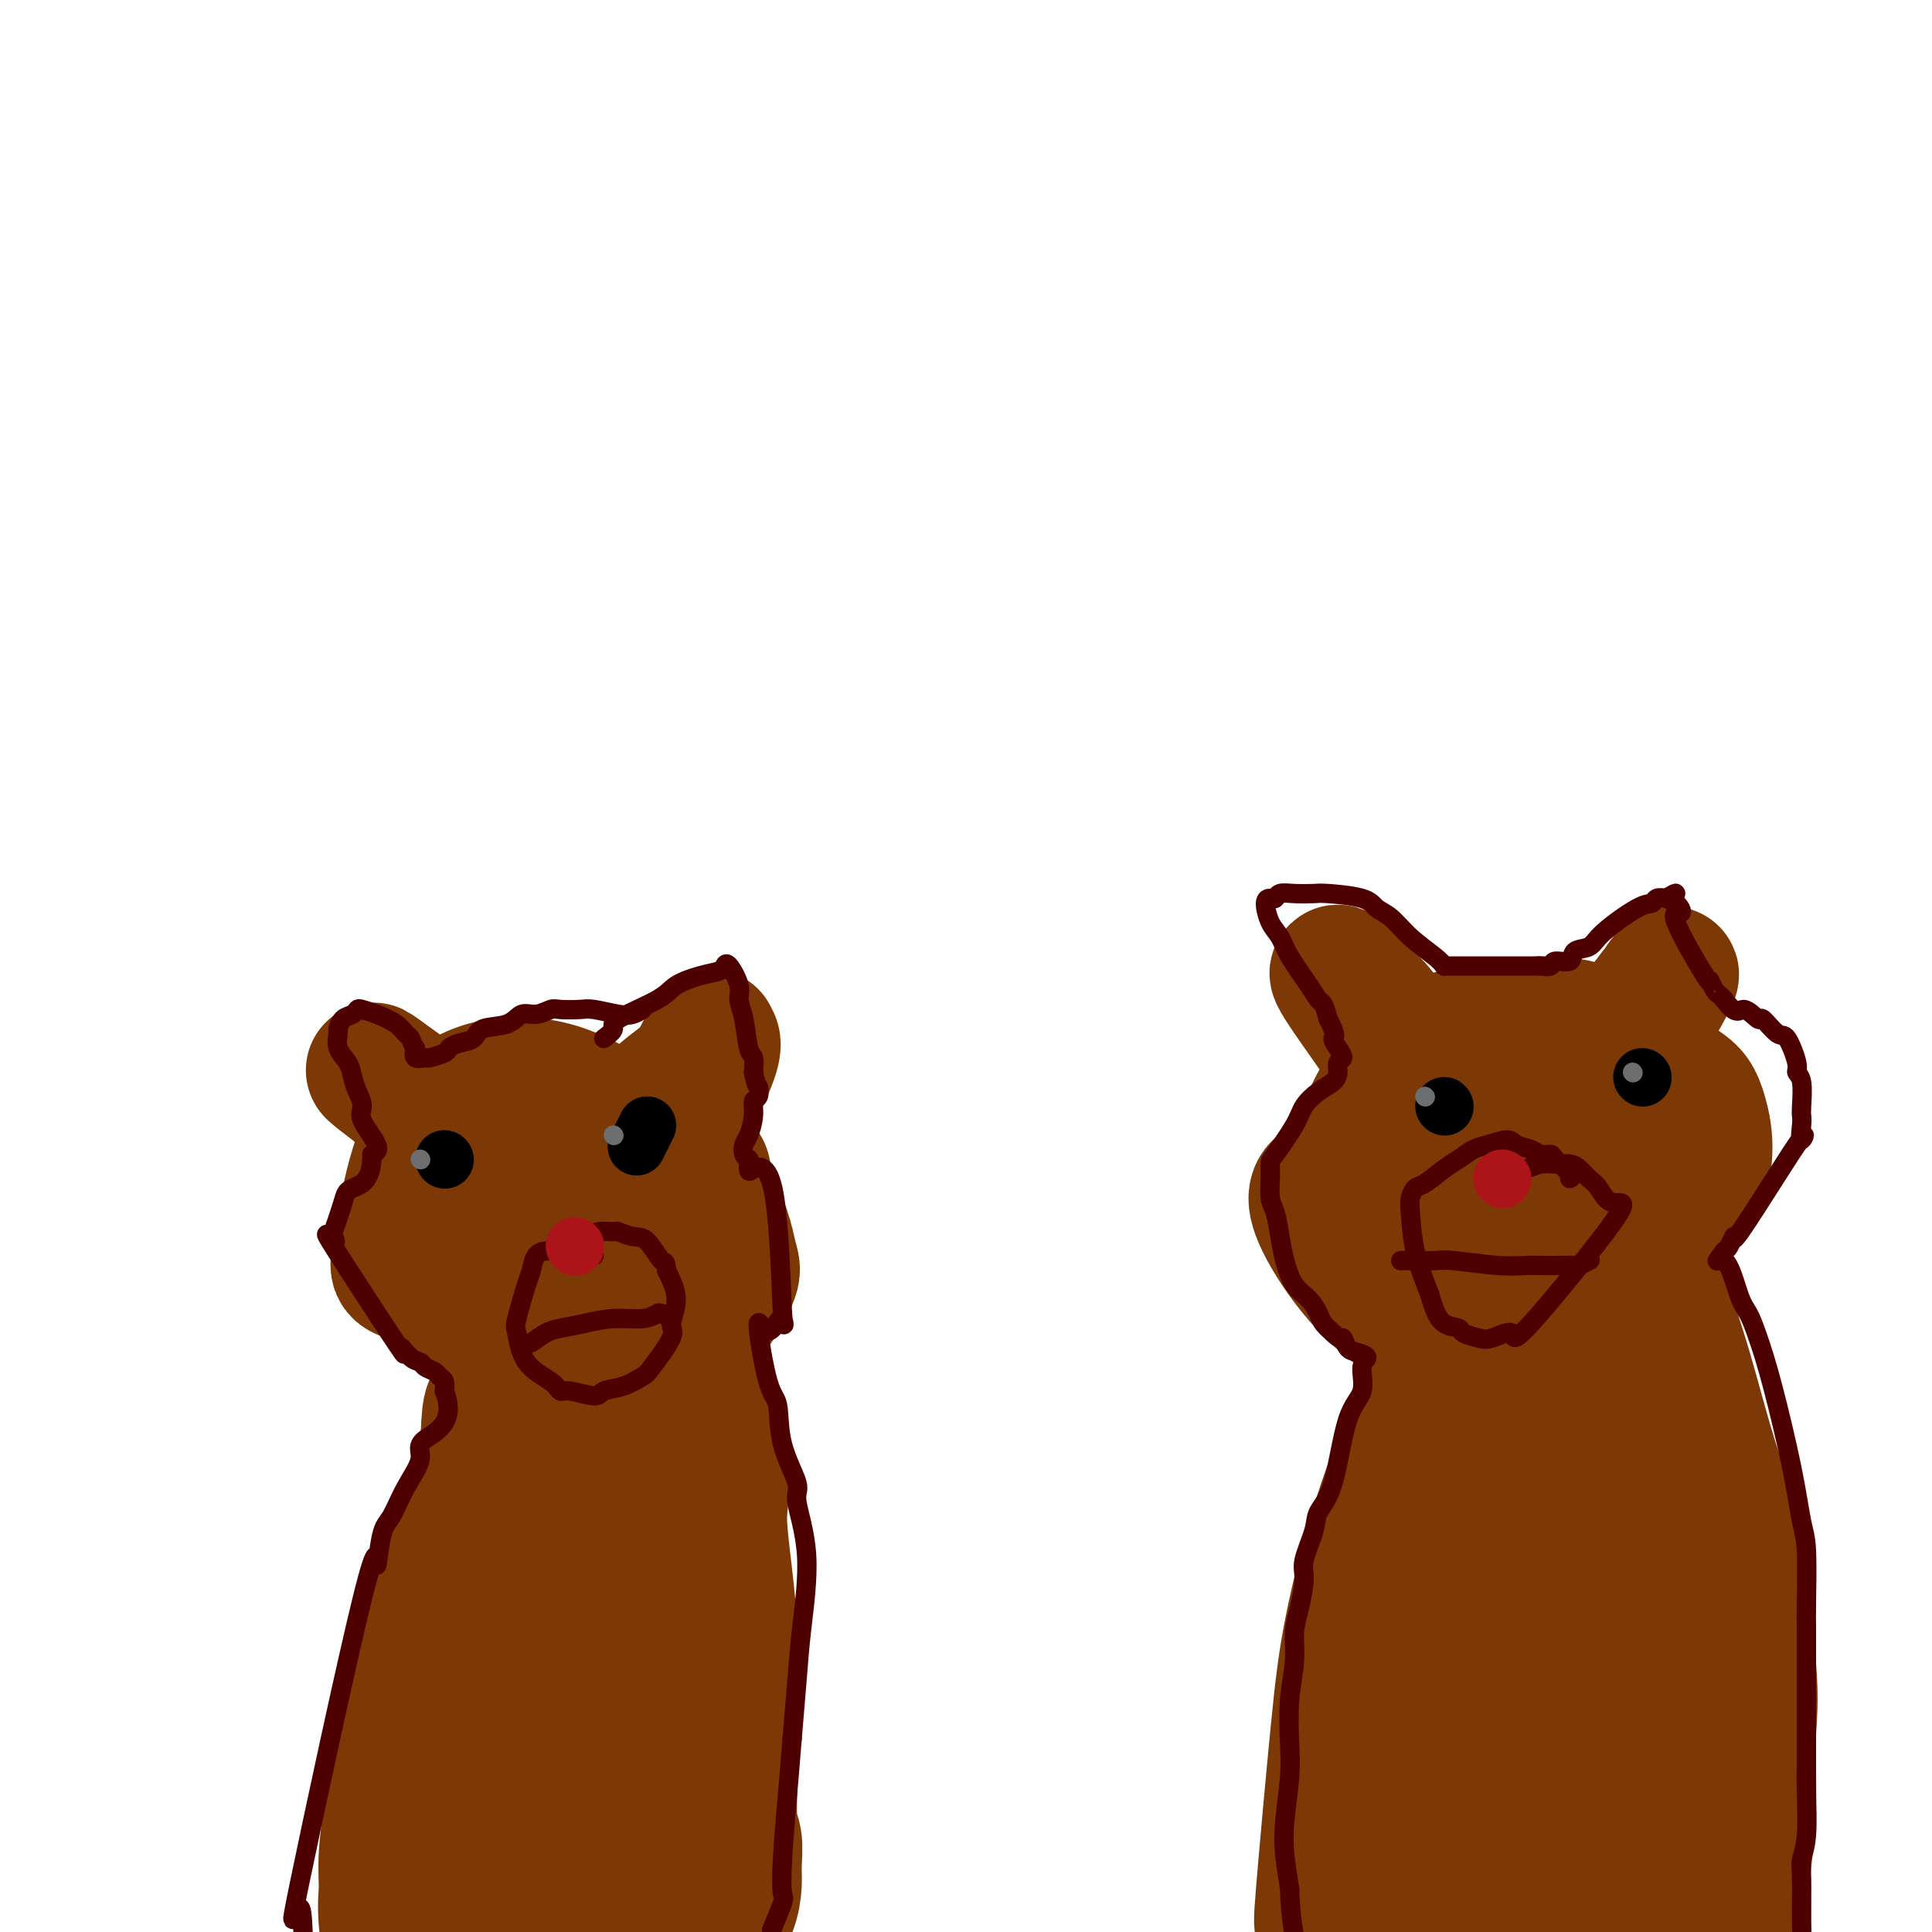 <svg viewBox='0 0 400 400' version='1.1' xmlns='http://www.w3.org/2000/svg' xmlns:xlink='http://www.w3.org/1999/xlink'><g fill='none' stroke='#7C3805' stroke-width='28' stroke-linecap='round' stroke-linejoin='round'><path d='M132,272c-3.771,2.381 -7.541,4.761 -16,3c-8.459,-1.761 -21.605,-7.664 -28,-10c-6.395,-2.336 -6.037,-1.103 -5,-7c1.037,-5.897 2.753,-18.922 8,-26c5.247,-7.078 14.023,-8.209 21,-7c6.977,1.209 12.154,4.758 18,9c5.846,4.242 12.360,9.178 16,14c3.640,4.822 4.405,9.528 5,12c0.595,2.472 1.019,2.708 0,5c-1.019,2.292 -3.482,6.641 -6,9c-2.518,2.359 -5.092,2.729 -8,3c-2.908,0.271 -6.151,0.444 -9,1c-2.849,0.556 -5.306,1.496 -11,1c-5.694,-0.496 -14.627,-2.427 -20,-6c-5.373,-3.573 -7.187,-8.786 -9,-14'/><path d='M88,259c-0.471,-5.246 2.852,-11.361 9,-16c6.148,-4.639 15.122,-7.801 20,-9c4.878,-1.199 5.661,-0.434 8,0c2.339,0.434 6.236,0.536 9,2c2.764,1.464 4.397,4.288 7,5c2.603,0.712 6.177,-0.690 4,5c-2.177,5.690 -10.104,18.471 -15,23c-4.896,4.529 -6.762,0.804 -9,-1c-2.238,-1.804 -4.848,-1.688 -7,-2c-2.152,-0.312 -3.845,-1.051 -5,-2c-1.155,-0.949 -1.771,-2.107 -2,-3c-0.229,-0.893 -0.070,-1.521 1,-3c1.070,-1.479 3.051,-3.810 5,-6c1.949,-2.190 3.868,-4.240 7,-5c3.132,-0.760 7.479,-0.229 10,0c2.521,0.229 3.215,0.157 4,1c0.785,0.843 1.659,2.600 2,4c0.341,1.400 0.148,2.444 0,4c-0.148,1.556 -0.252,3.624 -1,5c-0.748,1.376 -2.139,2.060 -3,3c-0.861,0.940 -1.193,2.138 -4,2c-2.807,-0.138 -8.088,-1.611 -11,-3c-2.912,-1.389 -3.456,-2.695 -4,-4'/><path d='M113,259c-2.771,-1.437 -2.199,-1.530 -2,-3c0.199,-1.470 0.026,-4.317 0,-6c-0.026,-1.683 0.096,-2.204 2,-4c1.904,-1.796 5.589,-4.868 8,-6c2.411,-1.132 3.546,-0.323 4,0c0.454,0.323 0.227,0.162 0,0'/><path d='M334,260c-5.724,0.394 -11.448,0.787 -15,1c-3.552,0.213 -4.931,0.245 -8,0c-3.069,-0.245 -7.826,-0.767 -11,-1c-3.174,-0.233 -4.765,-0.176 -8,-3c-3.235,-2.824 -8.116,-8.530 -10,-12c-1.884,-3.470 -0.773,-4.705 0,-7c0.773,-2.295 1.208,-5.651 3,-9c1.792,-3.349 4.940,-6.690 7,-9c2.060,-2.310 3.030,-3.587 8,-5c4.970,-1.413 13.939,-2.961 20,-3c6.061,-0.039 9.213,1.430 12,3c2.787,1.570 5.207,3.240 8,5c2.793,1.760 5.957,3.610 8,5c2.043,1.390 2.964,2.318 4,6c1.036,3.682 2.187,10.116 -2,17c-4.187,6.884 -13.710,14.218 -19,18c-5.290,3.782 -6.346,4.014 -12,6c-5.654,1.986 -15.907,5.727 -25,2c-9.093,-3.727 -17.027,-14.922 -20,-21c-2.973,-6.078 -0.987,-7.039 1,-8'/><path d='M275,245c3.826,-4.847 12.891,-12.965 18,-17c5.109,-4.035 6.263,-3.988 12,-4c5.737,-0.012 16.058,-0.083 21,1c4.942,1.083 4.506,3.321 8,4c3.494,0.679 10.917,-0.201 6,6c-4.917,6.201 -22.175,19.483 -30,23c-7.825,3.517 -6.215,-2.731 -6,-6c0.215,-3.269 -0.963,-3.558 0,-5c0.963,-1.442 4.066,-4.038 7,-6c2.934,-1.962 5.698,-3.291 8,-4c2.302,-0.709 4.141,-0.798 6,-1c1.859,-0.202 3.739,-0.518 6,1c2.261,1.518 4.905,4.872 6,7c1.095,2.128 0.643,3.032 0,5c-0.643,1.968 -1.477,5.000 -3,7c-1.523,2.000 -3.734,2.970 -6,4c-2.266,1.030 -4.587,2.122 -6,3c-1.413,0.878 -1.919,1.544 -6,0c-4.081,-1.544 -11.737,-5.298 -16,-8c-4.263,-2.702 -5.131,-4.351 -6,-6'/><path d='M294,249c-1.160,-2.969 -1.059,-7.390 0,-10c1.059,-2.610 3.076,-3.408 5,-5c1.924,-1.592 3.754,-3.978 6,-5c2.246,-1.022 4.907,-0.680 7,0c2.093,0.680 3.619,1.699 6,1c2.381,-0.699 5.618,-3.116 5,3c-0.618,6.116 -5.090,20.765 -7,26c-1.910,5.235 -1.258,1.056 -2,-1c-0.742,-2.056 -2.878,-1.990 -4,-3c-1.122,-1.010 -1.228,-3.095 -1,-7c0.228,-3.905 0.792,-9.628 1,-12c0.208,-2.372 0.059,-1.392 0,-1c-0.059,0.392 -0.030,0.196 0,0'/><path d='M115,283c-1.153,0.667 -2.306,1.335 -4,5c-1.694,3.665 -3.928,10.329 -6,8c-2.072,-2.329 -3.981,-13.649 -4,8c-0.019,21.649 1.850,76.267 3,97c1.150,20.733 1.579,7.582 2,3c0.421,-4.582 0.835,-0.595 1,1c0.165,1.595 0.083,0.797 0,0'/><path d='M133,279c0.241,-0.572 0.483,-1.143 2,5c1.517,6.143 4.310,19.001 5,32c0.690,12.999 -0.722,26.139 -1,33c-0.278,6.861 0.577,7.443 1,10c0.423,2.557 0.415,7.088 0,10c-0.415,2.912 -1.236,4.205 -2,12c-0.764,7.795 -1.471,22.091 -2,28c-0.529,5.909 -0.880,3.431 -1,3c-0.120,-0.431 -0.007,1.184 0,3c0.007,1.816 -0.090,3.832 -1,2c-0.910,-1.832 -2.634,-7.512 -4,-13c-1.366,-5.488 -2.374,-10.784 -3,-16c-0.626,-5.216 -0.869,-10.351 -1,-17c-0.131,-6.649 -0.148,-14.813 0,-21c0.148,-6.187 0.463,-10.396 1,-19c0.537,-8.604 1.296,-21.601 2,-29c0.704,-7.399 1.352,-9.199 2,-11'/><path d='M131,291c0.616,-13.175 -0.345,-6.112 0,-3c0.345,3.112 1.995,2.275 0,22c-1.995,19.725 -7.637,60.014 -10,77c-2.363,16.986 -1.448,10.670 -1,10c0.448,-0.670 0.430,4.304 0,3c-0.430,-1.304 -1.271,-8.888 -2,-14c-0.729,-5.112 -1.347,-7.753 -2,-13c-0.653,-5.247 -1.340,-13.099 -3,-23c-1.660,-9.901 -4.294,-21.852 -5,-28c-0.706,-6.148 0.514,-6.493 1,-10c0.486,-3.507 0.237,-10.176 0,-16c-0.237,-5.824 -0.461,-10.804 0,-15c0.461,-4.196 1.608,-7.609 2,-11c0.392,-3.391 0.029,-6.759 0,-9c-0.029,-2.241 0.278,-3.355 0,-2c-0.278,1.355 -1.139,5.177 -2,9'/><path d='M109,268c-2.139,8.322 -6.486,25.628 -9,34c-2.514,8.372 -3.194,7.809 -4,10c-0.806,2.191 -1.736,7.137 -4,15c-2.264,7.863 -5.860,18.644 -8,25c-2.140,6.356 -2.824,8.286 -3,11c-0.176,2.714 0.155,6.210 0,10c-0.155,3.790 -0.798,7.873 -1,11c-0.202,3.127 0.035,5.299 0,7c-0.035,1.701 -0.342,2.932 0,7c0.342,4.068 1.332,10.974 2,13c0.668,2.026 1.012,-0.827 1,-2c-0.012,-1.173 -0.380,-0.667 0,-1c0.380,-0.333 1.508,-1.503 4,-5c2.492,-3.497 6.348,-9.319 10,-16c3.652,-6.681 7.099,-14.222 9,-19c1.901,-4.778 2.258,-6.794 3,-12c0.742,-5.206 1.871,-13.603 3,-22'/><path d='M112,334c1.413,-11.977 1.945,-24.921 3,-32c1.055,-7.079 2.634,-8.294 3,-10c0.366,-1.706 -0.482,-3.903 2,-9c2.482,-5.097 8.292,-13.093 11,-15c2.708,-1.907 2.313,2.276 4,6c1.687,3.724 5.457,6.988 7,9c1.543,2.012 0.859,2.771 2,7c1.141,4.229 4.107,11.926 5,16c0.893,4.074 -0.287,4.523 0,10c0.287,5.477 2.042,15.982 2,22c-0.042,6.018 -1.882,7.548 -2,10c-0.118,2.452 1.485,5.828 2,11c0.515,5.172 -0.060,12.142 0,16c0.060,3.858 0.754,4.603 1,6c0.246,1.397 0.045,3.447 0,5c-0.045,1.553 0.065,2.611 0,4c-0.065,1.389 -0.304,3.111 -1,5c-0.696,1.889 -1.848,3.944 -3,6'/><path d='M148,401c-0.845,2.940 -0.958,4.792 -1,6c-0.042,1.208 -0.012,1.774 0,2c0.012,0.226 0.006,0.113 0,0'/><path d='M308,260c0.640,0.340 1.279,0.680 -1,6c-2.279,5.320 -7.477,15.620 -10,21c-2.523,5.380 -2.371,5.840 -4,12c-1.629,6.160 -5.038,18.021 -7,25c-1.962,6.979 -2.477,9.078 -3,13c-0.523,3.922 -1.053,9.669 -2,15c-0.947,5.331 -2.310,10.248 -3,15c-0.690,4.752 -0.706,9.339 -1,13c-0.294,3.661 -0.867,6.398 -1,9c-0.133,2.602 0.172,5.071 0,7c-0.172,1.929 -0.821,3.317 -1,5c-0.179,1.683 0.113,3.660 0,3c-0.113,-0.660 -0.631,-3.956 -1,-5c-0.369,-1.044 -0.588,0.165 0,-7c0.588,-7.165 1.982,-22.704 3,-33c1.018,-10.296 1.659,-15.349 3,-22c1.341,-6.651 3.383,-14.900 6,-23c2.617,-8.100 5.808,-16.050 9,-24'/><path d='M295,290c5.108,-13.597 10.377,-24.091 13,-29c2.623,-4.909 2.600,-4.233 3,-5c0.400,-0.767 1.223,-2.979 2,-4c0.777,-1.021 1.507,-0.853 2,-1c0.493,-0.147 0.748,-0.610 1,-1c0.252,-0.390 0.501,-0.706 1,-1c0.499,-0.294 1.248,-0.565 2,0c0.752,0.565 1.507,1.967 2,3c0.493,1.033 0.725,1.697 1,3c0.275,1.303 0.592,3.246 2,8c1.408,4.754 3.907,12.319 5,17c1.093,4.681 0.782,6.479 2,11c1.218,4.521 3.966,11.765 6,20c2.034,8.235 3.353,17.462 4,22c0.647,4.538 0.621,4.386 1,9c0.379,4.614 1.163,13.992 2,19c0.837,5.008 1.726,5.645 2,8c0.274,2.355 -0.067,6.427 0,9c0.067,2.573 0.544,3.649 1,7c0.456,3.351 0.892,8.979 1,12c0.108,3.021 -0.112,3.435 0,4c0.112,0.565 0.556,1.283 1,2'/><path d='M349,403c1.345,9.530 -1.293,-12.644 -3,-24c-1.707,-11.356 -2.485,-11.894 -3,-15c-0.515,-3.106 -0.769,-8.782 -1,-15c-0.231,-6.218 -0.439,-12.979 -1,-16c-0.561,-3.021 -1.476,-2.303 -1,-15c0.476,-12.697 2.342,-38.810 3,-49c0.658,-10.190 0.108,-4.459 0,-2c-0.108,2.459 0.227,1.646 1,3c0.773,1.354 1.984,4.877 3,8c1.016,3.123 1.838,5.847 3,10c1.162,4.153 2.666,9.736 4,14c1.334,4.264 2.498,7.208 4,15c1.502,7.792 3.342,20.430 4,28c0.658,7.570 0.135,10.070 0,14c-0.135,3.930 0.118,9.290 0,14c-0.118,4.710 -0.606,8.771 -1,13c-0.394,4.229 -0.693,8.627 -1,13c-0.307,4.373 -0.621,8.722 -1,12c-0.379,3.278 -0.823,5.487 -1,7c-0.177,1.513 -0.086,2.330 0,4c0.086,1.670 0.167,4.191 -1,2c-1.167,-2.191 -3.584,-9.096 -6,-16'/><path d='M351,408c-2.855,-8.038 -6.492,-21.134 -9,-31c-2.508,-9.866 -3.887,-16.503 -5,-23c-1.113,-6.497 -1.959,-12.855 -3,-19c-1.041,-6.145 -2.278,-12.077 -3,-18c-0.722,-5.923 -0.929,-11.836 -1,-17c-0.071,-5.164 -0.007,-9.579 0,-14c0.007,-4.421 -0.042,-8.849 0,-11c0.042,-2.151 0.176,-2.027 0,-5c-0.176,-2.973 -0.661,-9.044 -2,-3c-1.339,6.044 -3.533,24.203 -5,39c-1.467,14.797 -2.208,26.233 -2,32c0.208,5.767 1.365,5.865 -2,22c-3.365,16.135 -11.252,48.305 -12,51c-0.748,2.695 5.643,-24.087 9,-46c3.357,-21.913 3.678,-38.956 4,-56'/><path d='M320,309c1.216,-12.777 2.255,-16.718 3,-22c0.745,-5.282 1.195,-11.905 0,-8c-1.195,3.905 -4.036,18.339 -5,26c-0.964,7.661 -0.051,8.548 -2,30c-1.949,21.452 -6.760,63.469 -9,80c-2.240,16.531 -1.909,7.578 -2,5c-0.091,-2.578 -0.604,1.221 -1,3c-0.396,1.779 -0.674,1.538 -1,1c-0.326,-0.538 -0.699,-1.372 0,-7c0.699,-5.628 2.470,-16.051 4,-23c1.530,-6.949 2.821,-10.425 4,-17c1.179,-6.575 2.248,-16.250 3,-27c0.752,-10.750 1.187,-22.576 1,-29c-0.187,-6.424 -0.996,-7.445 -1,-11c-0.004,-3.555 0.797,-9.645 1,-14c0.203,-4.355 -0.194,-6.977 0,-9c0.194,-2.023 0.977,-3.448 1,-5c0.023,-1.552 -0.716,-3.230 -1,-2c-0.284,1.230 -0.115,5.370 -1,12c-0.885,6.630 -2.824,15.752 -4,24c-1.176,8.248 -1.588,15.624 -2,23'/><path d='M308,339c-4.088,21.943 -10.306,48.302 -13,61c-2.694,12.698 -1.862,11.736 -2,13c-0.138,1.264 -1.244,4.756 -1,5c0.244,0.244 1.838,-2.759 1,2c-0.838,4.759 -4.110,17.282 0,1c4.110,-16.282 15.600,-61.367 20,-81c4.400,-19.633 1.708,-13.815 1,-14c-0.708,-0.185 0.567,-6.375 1,-10c0.433,-3.625 0.023,-4.686 0,-6c-0.023,-1.314 0.340,-2.880 0,-3c-0.340,-0.120 -1.381,1.206 -2,5c-0.619,3.794 -0.814,10.057 -1,14c-0.186,3.943 -0.363,5.565 0,17c0.363,11.435 1.267,32.681 2,43c0.733,10.319 1.296,9.709 2,14c0.704,4.291 1.551,13.484 2,18c0.449,4.516 0.502,4.357 1,5c0.498,0.643 1.443,2.090 2,3c0.557,0.910 0.727,1.283 1,1c0.273,-0.283 0.649,-1.224 1,-3c0.351,-1.776 0.675,-4.388 1,-7'/><path d='M324,417c0.835,-3.303 1.424,-7.061 2,-11c0.576,-3.939 1.139,-8.058 2,-12c0.861,-3.942 2.019,-7.706 4,-14c1.981,-6.294 4.783,-15.117 6,-18c1.217,-2.883 0.848,0.174 1,-2c0.152,-2.174 0.825,-9.580 0,5c-0.825,14.580 -3.149,51.145 -4,65c-0.851,13.855 -0.229,4.999 0,2c0.229,-2.999 0.065,-0.143 0,1c-0.065,1.143 -0.033,0.571 0,0'/><path d='M303,230c0.093,-0.569 0.186,-1.139 -1,-2c-1.186,-0.861 -3.651,-2.014 -5,-3c-1.349,-0.986 -1.583,-1.807 -2,-3c-0.417,-1.193 -1.016,-2.759 -2,-4c-0.984,-1.241 -2.353,-2.158 -4,-4c-1.647,-1.842 -3.572,-4.609 -5,-6c-1.428,-1.391 -2.361,-1.405 -3,-2c-0.639,-0.595 -0.986,-1.770 -2,-3c-1.014,-1.230 -2.697,-2.515 -2,-1c0.697,1.515 3.775,5.829 6,9c2.225,3.171 3.599,5.200 5,7c1.401,1.800 2.829,3.371 4,5c1.171,1.629 2.086,3.314 3,5'/><path d='M295,228c3.233,4.509 3.314,3.283 4,4c0.686,0.717 1.975,3.379 3,5c1.025,1.621 1.784,2.201 3,4c1.216,1.799 2.889,4.815 4,6c1.111,1.185 1.660,0.537 2,1c0.340,0.463 0.473,2.035 1,3c0.527,0.965 1.449,1.323 2,1c0.551,-0.323 0.730,-1.326 1,-2c0.270,-0.674 0.630,-1.018 1,-2c0.370,-0.982 0.750,-2.602 1,-4c0.250,-1.398 0.370,-2.575 1,-4c0.630,-1.425 1.768,-3.098 4,-6c2.232,-2.902 5.557,-7.032 8,-10c2.443,-2.968 4.005,-4.775 5,-6c0.995,-1.225 1.422,-1.868 2,-3c0.578,-1.132 1.308,-2.752 2,-4c0.692,-1.248 1.346,-2.124 2,-3'/><path d='M341,208c3.937,-5.342 2.280,-2.696 2,-2c-0.280,0.696 0.817,-0.556 1,-1c0.183,-0.444 -0.548,-0.079 0,-1c0.548,-0.921 2.374,-3.129 2,-2c-0.374,1.129 -2.948,5.593 -5,9c-2.052,3.407 -3.583,5.755 -5,8c-1.417,2.245 -2.719,4.386 -4,6c-1.281,1.614 -2.539,2.701 -4,5c-1.461,2.299 -3.124,5.811 -4,7c-0.876,1.189 -0.965,0.054 -1,0c-0.035,-0.054 -0.018,0.973 0,2'/><path d='M323,239c-3.833,6.167 -1.917,3.083 0,0'/><path d='M125,244c0.893,-1.159 1.786,-2.318 3,-4c1.214,-1.682 2.750,-3.888 4,-6c1.250,-2.112 2.214,-4.132 4,-6c1.786,-1.868 4.394,-3.585 6,-5c1.606,-1.415 2.211,-2.529 3,-4c0.789,-1.471 1.762,-3.298 2,-4c0.238,-0.702 -0.260,-0.278 0,0c0.260,0.278 1.279,0.410 0,4c-1.279,3.590 -4.857,10.637 -7,15c-2.143,4.363 -2.850,6.042 -4,8c-1.150,1.958 -2.741,4.196 -4,6c-1.259,1.804 -2.185,3.176 -3,4c-0.815,0.824 -1.519,1.101 -2,2c-0.481,0.899 -0.739,2.420 -1,3c-0.261,0.580 -0.523,0.217 -1,0c-0.477,-0.217 -1.167,-0.289 -2,-1c-0.833,-0.711 -1.809,-2.060 -3,-3c-1.191,-0.940 -2.595,-1.470 -4,-2'/><path d='M116,251c-2.204,-1.708 -2.715,-2.977 -4,-4c-1.285,-1.023 -3.346,-1.802 -5,-3c-1.654,-1.198 -2.903,-2.817 -4,-4c-1.097,-1.183 -2.043,-1.930 -4,-3c-1.957,-1.070 -4.924,-2.465 -7,-4c-2.076,-1.535 -3.262,-3.212 -4,-4c-0.738,-0.788 -1.028,-0.687 -3,-2c-1.972,-1.313 -5.626,-4.042 -7,-5c-1.374,-0.958 -0.467,-0.147 1,1c1.467,1.147 3.494,2.628 5,4c1.506,1.372 2.491,2.633 4,4c1.509,1.367 3.543,2.838 5,4c1.457,1.162 2.338,2.014 3,3c0.662,0.986 1.106,2.107 2,3c0.894,0.893 2.240,1.559 3,2c0.760,0.441 0.935,0.657 1,1c0.065,0.343 0.018,0.812 0,1c-0.018,0.188 -0.009,0.094 0,0'/></g>
<g fill='none' stroke='#4E0000' stroke-width='4' stroke-linecap='round' stroke-linejoin='round'><path d='M125,215c0.951,-0.720 1.902,-1.439 2,-2c0.098,-0.561 -0.657,-0.962 1,-2c1.657,-1.038 5.726,-2.712 8,-4c2.274,-1.288 2.755,-2.191 4,-3c1.245,-0.809 3.256,-1.525 5,-2c1.744,-0.475 3.223,-0.711 4,-1c0.777,-0.289 0.852,-0.632 1,-1c0.148,-0.368 0.368,-0.761 1,0c0.632,0.761 1.676,2.675 2,4c0.324,1.325 -0.071,2.062 0,3c0.071,0.938 0.607,2.076 1,4c0.393,1.924 0.644,4.633 1,6c0.356,1.367 0.816,1.390 1,2c0.184,0.610 0.092,1.805 0,3'/><path d='M156,222c0.673,3.350 0.857,2.725 1,3c0.143,0.275 0.245,1.449 0,2c-0.245,0.551 -0.837,0.480 -1,1c-0.163,0.520 0.103,1.631 0,3c-0.103,1.369 -0.574,2.996 -1,4c-0.426,1.004 -0.807,1.386 -1,2c-0.193,0.614 -0.198,1.461 0,2c0.198,0.539 0.599,0.769 1,1'/><path d='M155,240c-0.143,3.310 -0.000,2.583 1,2c1.000,-0.583 2.857,-1.024 4,4c1.143,5.024 1.571,15.512 2,26'/><path d='M162,272c0.404,4.139 0.415,1.487 0,1c-0.415,-0.487 -1.256,1.192 -2,2c-0.744,0.808 -1.390,0.747 -2,0c-0.610,-0.747 -1.185,-2.180 -1,0c0.185,2.180 1.129,7.971 2,11c0.871,3.029 1.667,3.295 2,5c0.333,1.705 0.202,4.847 1,8c0.798,3.153 2.526,6.316 3,8c0.474,1.684 -0.307,1.891 0,4c0.307,2.109 1.701,6.122 2,11c0.299,4.878 -0.496,10.621 -1,15c-0.504,4.379 -0.715,7.394 -1,11c-0.285,3.606 -0.642,7.803 -1,12'/><path d='M164,360c-0.632,7.918 -0.713,8.715 -1,12c-0.287,3.285 -0.781,9.060 -1,13c-0.219,3.940 -0.162,6.046 0,7c0.162,0.954 0.428,0.757 0,2c-0.428,1.243 -1.551,3.927 -2,5c-0.449,1.073 -0.225,0.537 0,0'/><path d='M133,209c-0.641,0.392 -1.282,0.785 -2,1c-0.718,0.215 -1.514,0.253 -3,0c-1.486,-0.253 -3.661,-0.795 -5,-1c-1.339,-0.205 -1.843,-0.071 -3,0c-1.157,0.071 -2.968,0.079 -4,0c-1.032,-0.079 -1.285,-0.243 -2,0c-0.715,0.243 -1.892,0.895 -3,1c-1.108,0.105 -2.149,-0.337 -3,0c-0.851,0.337 -1.514,1.452 -3,2c-1.486,0.548 -3.797,0.528 -5,1c-1.203,0.472 -1.300,1.437 -2,2c-0.700,0.563 -2.004,0.725 -3,1c-0.996,0.275 -1.686,0.664 -2,1c-0.314,0.336 -0.253,0.621 -1,1c-0.747,0.379 -2.303,0.854 -3,1c-0.697,0.146 -0.534,-0.038 -1,0c-0.466,0.038 -1.562,0.296 -2,0c-0.438,-0.296 -0.219,-1.148 0,-2'/><path d='M86,217c-0.648,-0.727 -0.769,-1.543 -1,-2c-0.231,-0.457 -0.573,-0.554 -1,-1c-0.427,-0.446 -0.940,-1.241 -2,-2c-1.060,-0.759 -2.669,-1.484 -4,-2c-1.331,-0.516 -2.385,-0.825 -3,-1c-0.615,-0.175 -0.791,-0.217 -1,0c-0.209,0.217 -0.450,0.694 -1,1c-0.550,0.306 -1.409,0.441 -2,1c-0.591,0.559 -0.916,1.542 -1,2c-0.084,0.458 0.071,0.390 0,1c-0.071,0.610 -0.368,1.896 0,3c0.368,1.104 1.402,2.026 2,3c0.598,0.974 0.761,2.001 1,3c0.239,0.999 0.556,1.969 1,3c0.444,1.031 1.016,2.122 1,3c-0.016,0.878 -0.620,1.544 0,3c0.620,1.456 2.463,3.702 3,5c0.537,1.298 -0.231,1.649 -1,2'/><path d='M77,239c0.112,5.831 -2.607,6.408 -4,7c-1.393,0.592 -1.458,1.200 -2,3c-0.542,1.800 -1.561,4.792 -2,6c-0.439,1.208 -0.298,0.632 0,1c0.298,0.368 0.755,1.678 0,1c-0.755,-0.678 -2.721,-3.345 0,1c2.721,4.345 10.128,15.703 13,20c2.872,4.297 1.207,1.532 1,1c-0.207,-0.532 1.043,1.167 2,2c0.957,0.833 1.619,0.800 2,1c0.381,0.200 0.481,0.634 1,1c0.519,0.366 1.459,0.665 2,1c0.541,0.335 0.684,0.706 1,1c0.316,0.294 0.805,0.513 1,1c0.195,0.487 0.098,1.244 0,2'/><path d='M92,288c2.675,6.737 -2.137,8.579 -4,10c-1.863,1.421 -0.777,2.423 -1,4c-0.223,1.577 -1.757,3.731 -3,6c-1.243,2.269 -2.196,4.652 -3,6c-0.804,1.348 -1.459,1.659 -2,4c-0.541,2.341 -0.970,6.711 -1,6c-0.030,-0.711 0.337,-6.503 -3,7c-3.337,13.503 -10.380,46.302 -13,59c-2.620,12.698 -0.818,5.297 0,5c0.818,-0.297 0.653,6.512 1,10c0.347,3.488 1.207,3.655 2,5c0.793,1.345 1.519,3.869 2,6c0.481,2.131 0.717,3.870 1,5c0.283,1.130 0.615,1.650 1,2c0.385,0.350 0.824,0.528 1,1c0.176,0.472 0.088,1.236 0,2'/><path d='M70,426c1.333,6.000 0.667,3.000 0,0'/><path d='M299,200c-0.379,-0.501 -0.758,-1.002 -2,-2c-1.242,-0.998 -3.348,-2.492 -5,-4c-1.652,-1.508 -2.849,-3.031 -4,-4c-1.151,-0.969 -2.254,-1.384 -3,-2c-0.746,-0.616 -1.135,-1.434 -3,-2c-1.865,-0.566 -5.207,-0.880 -7,-1c-1.793,-0.120 -2.038,-0.046 -3,0c-0.962,0.046 -2.640,0.065 -4,0c-1.360,-0.065 -2.401,-0.215 -3,0c-0.599,0.215 -0.757,0.795 -1,1c-0.243,0.205 -0.573,0.037 -1,0c-0.427,-0.037 -0.952,0.059 -1,1c-0.048,0.941 0.383,2.729 1,4c0.617,1.271 1.422,2.027 2,3c0.578,0.973 0.928,2.164 2,4c1.072,1.836 2.865,4.317 4,6c1.135,1.683 1.613,2.569 2,3c0.387,0.431 0.682,0.409 1,1c0.318,0.591 0.659,1.796 1,3'/><path d='M275,211c2.043,3.909 1.150,3.680 1,4c-0.150,0.320 0.442,1.188 1,2c0.558,0.812 1.083,1.568 1,2c-0.083,0.432 -0.775,0.541 -1,1c-0.225,0.459 0.017,1.267 0,2c-0.017,0.733 -0.292,1.391 -1,2c-0.708,0.609 -1.850,1.169 -3,2c-1.150,0.831 -2.308,1.934 -3,3c-0.692,1.066 -0.917,2.096 -2,4c-1.083,1.904 -3.023,4.681 -4,6c-0.977,1.319 -0.991,1.180 -1,2c-0.009,0.820 -0.013,2.599 0,3c0.013,0.401 0.044,-0.575 0,0c-0.044,0.575 -0.165,2.703 0,4c0.165,1.297 0.614,1.764 1,3c0.386,1.236 0.709,3.241 1,5c0.291,1.759 0.549,3.272 1,5c0.451,1.728 1.093,3.670 2,5c0.907,1.330 2.078,2.047 3,3c0.922,0.953 1.594,2.141 2,3c0.406,0.859 0.544,1.388 1,2c0.456,0.612 1.228,1.306 2,2'/><path d='M276,276c1.652,1.665 1.783,0.828 2,1c0.217,0.172 0.519,1.354 1,2c0.481,0.646 1.139,0.755 2,1c0.861,0.245 1.925,0.628 2,1c0.075,0.372 -0.838,0.735 -1,2c-0.162,1.265 0.428,3.431 0,5c-0.428,1.569 -1.874,2.542 -3,6c-1.126,3.458 -1.933,9.402 -3,13c-1.067,3.598 -2.394,4.850 -3,6c-0.606,1.150 -0.492,2.200 -1,4c-0.508,1.800 -1.638,4.352 -2,6c-0.362,1.648 0.043,2.394 0,4c-0.043,1.606 -0.534,4.074 -1,6c-0.466,1.926 -0.909,3.312 -1,5c-0.091,1.688 0.168,3.678 0,6c-0.168,2.322 -0.764,4.975 -1,8c-0.236,3.025 -0.113,6.421 0,9c0.113,2.579 0.216,4.341 0,7c-0.216,2.659 -0.750,6.216 -1,9c-0.250,2.784 -0.214,4.795 0,7c0.214,2.205 0.607,4.602 1,7'/><path d='M267,391c0.458,13.812 3.102,14.341 4,15c0.898,0.659 0.049,1.447 0,2c-0.049,0.553 0.700,0.872 1,1c0.300,0.128 0.150,0.064 0,0'/><path d='M299,200c1.715,0.000 3.429,0.000 5,0c1.571,-0.000 2.997,-0.000 4,0c1.003,0.000 1.583,0.001 3,0c1.417,-0.001 3.673,-0.005 5,0c1.327,0.005 1.726,0.017 2,0c0.274,-0.017 0.425,-0.064 1,0c0.575,0.064 1.576,0.239 2,0c0.424,-0.239 0.273,-0.894 1,-1c0.727,-0.106 2.334,0.335 3,0c0.666,-0.335 0.392,-1.448 1,-2c0.608,-0.552 2.099,-0.544 3,-1c0.901,-0.456 1.214,-1.376 3,-3c1.786,-1.624 5.046,-3.951 7,-5c1.954,-1.049 2.603,-0.821 3,-1c0.397,-0.179 0.542,-0.765 1,-1c0.458,-0.235 1.229,-0.117 2,0'/><path d='M345,186c3.287,-2.035 1.505,-0.624 1,0c-0.505,0.624 0.266,0.459 1,1c0.734,0.541 1.429,1.788 1,2c-0.429,0.212 -1.982,-0.609 -1,2c0.982,2.609 4.501,8.649 6,11c1.499,2.351 0.979,1.011 1,1c0.021,-0.011 0.583,1.305 1,2c0.417,0.695 0.691,0.770 1,1c0.309,0.230 0.655,0.615 1,1'/><path d='M357,207c2.585,3.567 3.048,1.985 4,2c0.952,0.015 2.392,1.629 3,2c0.608,0.371 0.382,-0.500 1,0c0.618,0.500 2.078,2.372 3,3c0.922,0.628 1.305,0.014 2,1c0.695,0.986 1.703,3.574 2,5c0.297,1.426 -0.116,1.692 0,2c0.116,0.308 0.761,0.658 1,2c0.239,1.342 0.071,3.678 0,5c-0.071,1.322 -0.045,1.632 0,2c0.045,0.368 0.108,0.793 0,2c-0.108,1.207 -0.386,3.195 0,3c0.386,-0.195 1.435,-2.574 -1,1c-2.435,3.574 -8.354,13.102 -11,17c-2.646,3.898 -2.020,2.165 -2,2c0.020,-0.165 -0.566,1.239 -1,2c-0.434,0.761 -0.717,0.881 -1,1'/><path d='M357,259c-2.631,3.637 -1.209,1.229 0,2c1.209,0.771 2.204,4.722 3,7c0.796,2.278 1.393,2.882 2,4c0.607,1.118 1.224,2.750 2,5c0.776,2.250 1.710,5.120 3,10c1.290,4.880 2.934,11.771 4,17c1.066,5.229 1.554,8.795 2,11c0.446,2.205 0.852,3.050 1,6c0.148,2.950 0.040,8.005 0,11c-0.040,2.995 -0.011,3.932 0,5c0.011,1.068 0.003,2.269 0,4c-0.003,1.731 -0.001,3.991 0,6c0.001,2.009 0.001,3.765 0,6c-0.001,2.235 -0.004,4.948 0,7c0.004,2.052 0.015,3.443 0,5c-0.015,1.557 -0.057,3.280 0,6c0.057,2.720 0.212,6.438 0,9c-0.212,2.562 -0.792,3.968 -1,5c-0.208,1.032 -0.046,1.689 0,4c0.046,2.311 -0.026,6.276 0,9c0.026,2.724 0.150,4.207 0,6c-0.150,1.793 -0.575,3.897 -1,6'/><path d='M372,410c-0.250,14.155 0.125,5.042 0,3c-0.125,-2.042 -0.750,2.988 -1,5c-0.250,2.012 -0.125,1.006 0,0'/><path d='M325,244c0.323,-0.115 0.646,-0.230 0,-1c-0.646,-0.770 -2.260,-2.195 -3,-3c-0.740,-0.805 -0.605,-0.991 -1,-1c-0.395,-0.009 -1.320,0.158 -2,0c-0.680,-0.158 -1.116,-0.643 -2,-1c-0.884,-0.357 -2.218,-0.587 -3,-1c-0.782,-0.413 -1.012,-1.010 -2,-1c-0.988,0.010 -2.733,0.626 -4,1c-1.267,0.374 -2.055,0.505 -3,1c-0.945,0.495 -2.047,1.354 -3,2c-0.953,0.646 -1.758,1.078 -3,2c-1.242,0.922 -2.920,2.333 -4,3c-1.080,0.667 -1.563,0.590 -2,1c-0.437,0.410 -0.828,1.306 -1,2c-0.172,0.694 -0.123,1.187 0,3c0.123,1.813 0.321,4.947 1,8c0.679,3.053 1.840,6.027 3,9'/><path d='M296,268c1.122,3.941 1.926,5.292 3,6c1.074,0.708 2.419,0.771 3,1c0.581,0.229 0.399,0.624 1,1c0.601,0.376 1.986,0.732 3,1c1.014,0.268 1.657,0.446 3,0c1.343,-0.446 3.387,-1.516 4,-1c0.613,0.516 -0.206,2.620 4,-2c4.206,-4.620 13.436,-15.962 17,-21c3.564,-5.038 1.461,-3.770 0,-4c-1.461,-0.230 -2.281,-1.956 -3,-3c-0.719,-1.044 -1.336,-1.405 -2,-2c-0.664,-0.595 -1.376,-1.424 -2,-2c-0.624,-0.576 -1.162,-0.901 -2,-1c-0.838,-0.099 -1.976,0.026 -3,0c-1.024,-0.026 -1.934,-0.203 -3,0c-1.066,0.203 -2.287,0.785 -3,1c-0.713,0.215 -0.918,0.061 -1,0c-0.082,-0.061 -0.041,-0.031 0,0'/><path d='M123,260c-0.871,-0.422 -1.743,-0.844 -3,-1c-1.257,-0.156 -2.900,-0.046 -4,0c-1.100,0.046 -1.655,0.027 -2,0c-0.345,-0.027 -0.478,-0.063 -1,0c-0.522,0.063 -1.433,0.226 -2,1c-0.567,0.774 -0.790,2.160 -1,3c-0.210,0.840 -0.407,1.134 -1,3c-0.593,1.866 -1.581,5.303 -2,7c-0.419,1.697 -0.267,1.655 0,3c0.267,1.345 0.649,4.078 2,6c1.351,1.922 3.669,3.034 5,4c1.331,0.966 1.674,1.788 2,2c0.326,0.212 0.634,-0.185 2,0c1.366,0.185 3.791,0.951 5,1c1.209,0.049 1.201,-0.620 2,-1c0.799,-0.380 2.405,-0.470 4,-1c1.595,-0.530 3.179,-1.501 4,-2c0.821,-0.499 0.880,-0.526 2,-2c1.120,-1.474 3.300,-4.395 4,-6c0.700,-1.605 -0.081,-1.894 0,-3c0.081,-1.106 1.023,-3.030 1,-5c-0.023,-1.970 -1.012,-3.985 -2,-6'/><path d='M138,263c-0.235,-2.388 -0.323,-1.358 -1,-2c-0.677,-0.642 -1.943,-2.958 -3,-4c-1.057,-1.042 -1.906,-0.812 -3,-1c-1.094,-0.188 -2.433,-0.795 -3,-1c-0.567,-0.205 -0.362,-0.009 -1,0c-0.638,0.009 -2.118,-0.169 -3,0c-0.882,0.169 -1.164,0.684 -2,1c-0.836,0.316 -2.225,0.431 -3,1c-0.775,0.569 -0.936,1.591 -1,2c-0.064,0.409 -0.032,0.204 0,0'/></g>
<g fill='none' stroke='#AD1419' stroke-width='12' stroke-linecap='round' stroke-linejoin='round'><path d='M119,258c0.000,0.000 0.100,0.100 0.1,0.1'/><path d='M311,244c0.000,0.000 0.100,0.100 0.1,0.1'/></g>
<g fill='none' stroke='#4E0000' stroke-width='4' stroke-linecap='round' stroke-linejoin='round'><path d='M290,261c0.875,-0.008 1.750,-0.016 3,0c1.250,0.016 2.875,0.057 4,0c1.125,-0.057 1.750,-0.211 4,0c2.250,0.211 6.127,0.788 9,1c2.873,0.212 4.744,0.058 6,0c1.256,-0.058 1.899,-0.019 3,0c1.101,0.019 2.660,0.019 4,0c1.340,-0.019 2.462,-0.057 3,0c0.538,0.057 0.491,0.208 1,0c0.509,-0.208 1.574,-0.774 2,-1c0.426,-0.226 0.213,-0.113 0,0'/><path d='M110,278c1.043,-0.754 2.085,-1.507 3,-2c0.915,-0.493 1.702,-0.724 3,-1c1.298,-0.276 3.106,-0.597 5,-1c1.894,-0.403 3.874,-0.889 6,-1c2.126,-0.111 4.398,0.153 6,0c1.602,-0.153 2.532,-0.721 3,-1c0.468,-0.279 0.472,-0.267 1,0c0.528,0.267 1.579,0.791 2,1c0.421,0.209 0.210,0.105 0,0'/></g>
<g fill='none' stroke='#000000' stroke-width='12' stroke-linecap='round' stroke-linejoin='round'><path d='M340,223c0.000,0.000 0.100,0.100 0.1,0.1'/><path d='M299,229c0.000,0.000 0.100,0.100 0.1,0.1'/><path d='M134,233c-0.833,1.667 -1.667,3.333 -2,4c-0.333,0.667 -0.167,0.333 0,0'/><path d='M92,240c0.000,0.000 0.100,0.100 0.1,0.1'/></g>
<g fill='none' stroke='#6D6E70' stroke-width='4' stroke-linecap='round' stroke-linejoin='round'><path d='M338,222c0.000,0.000 0.100,0.100 0.1,0.1'/><path d='M295,227c0.000,0.000 0.100,0.100 0.1,0.1'/><path d='M127,235c0.000,0.000 0.100,0.100 0.1,0.1'/><path d='M87,240c0.000,0.000 0.100,0.100 0.1,0.1'/></g>
</svg>